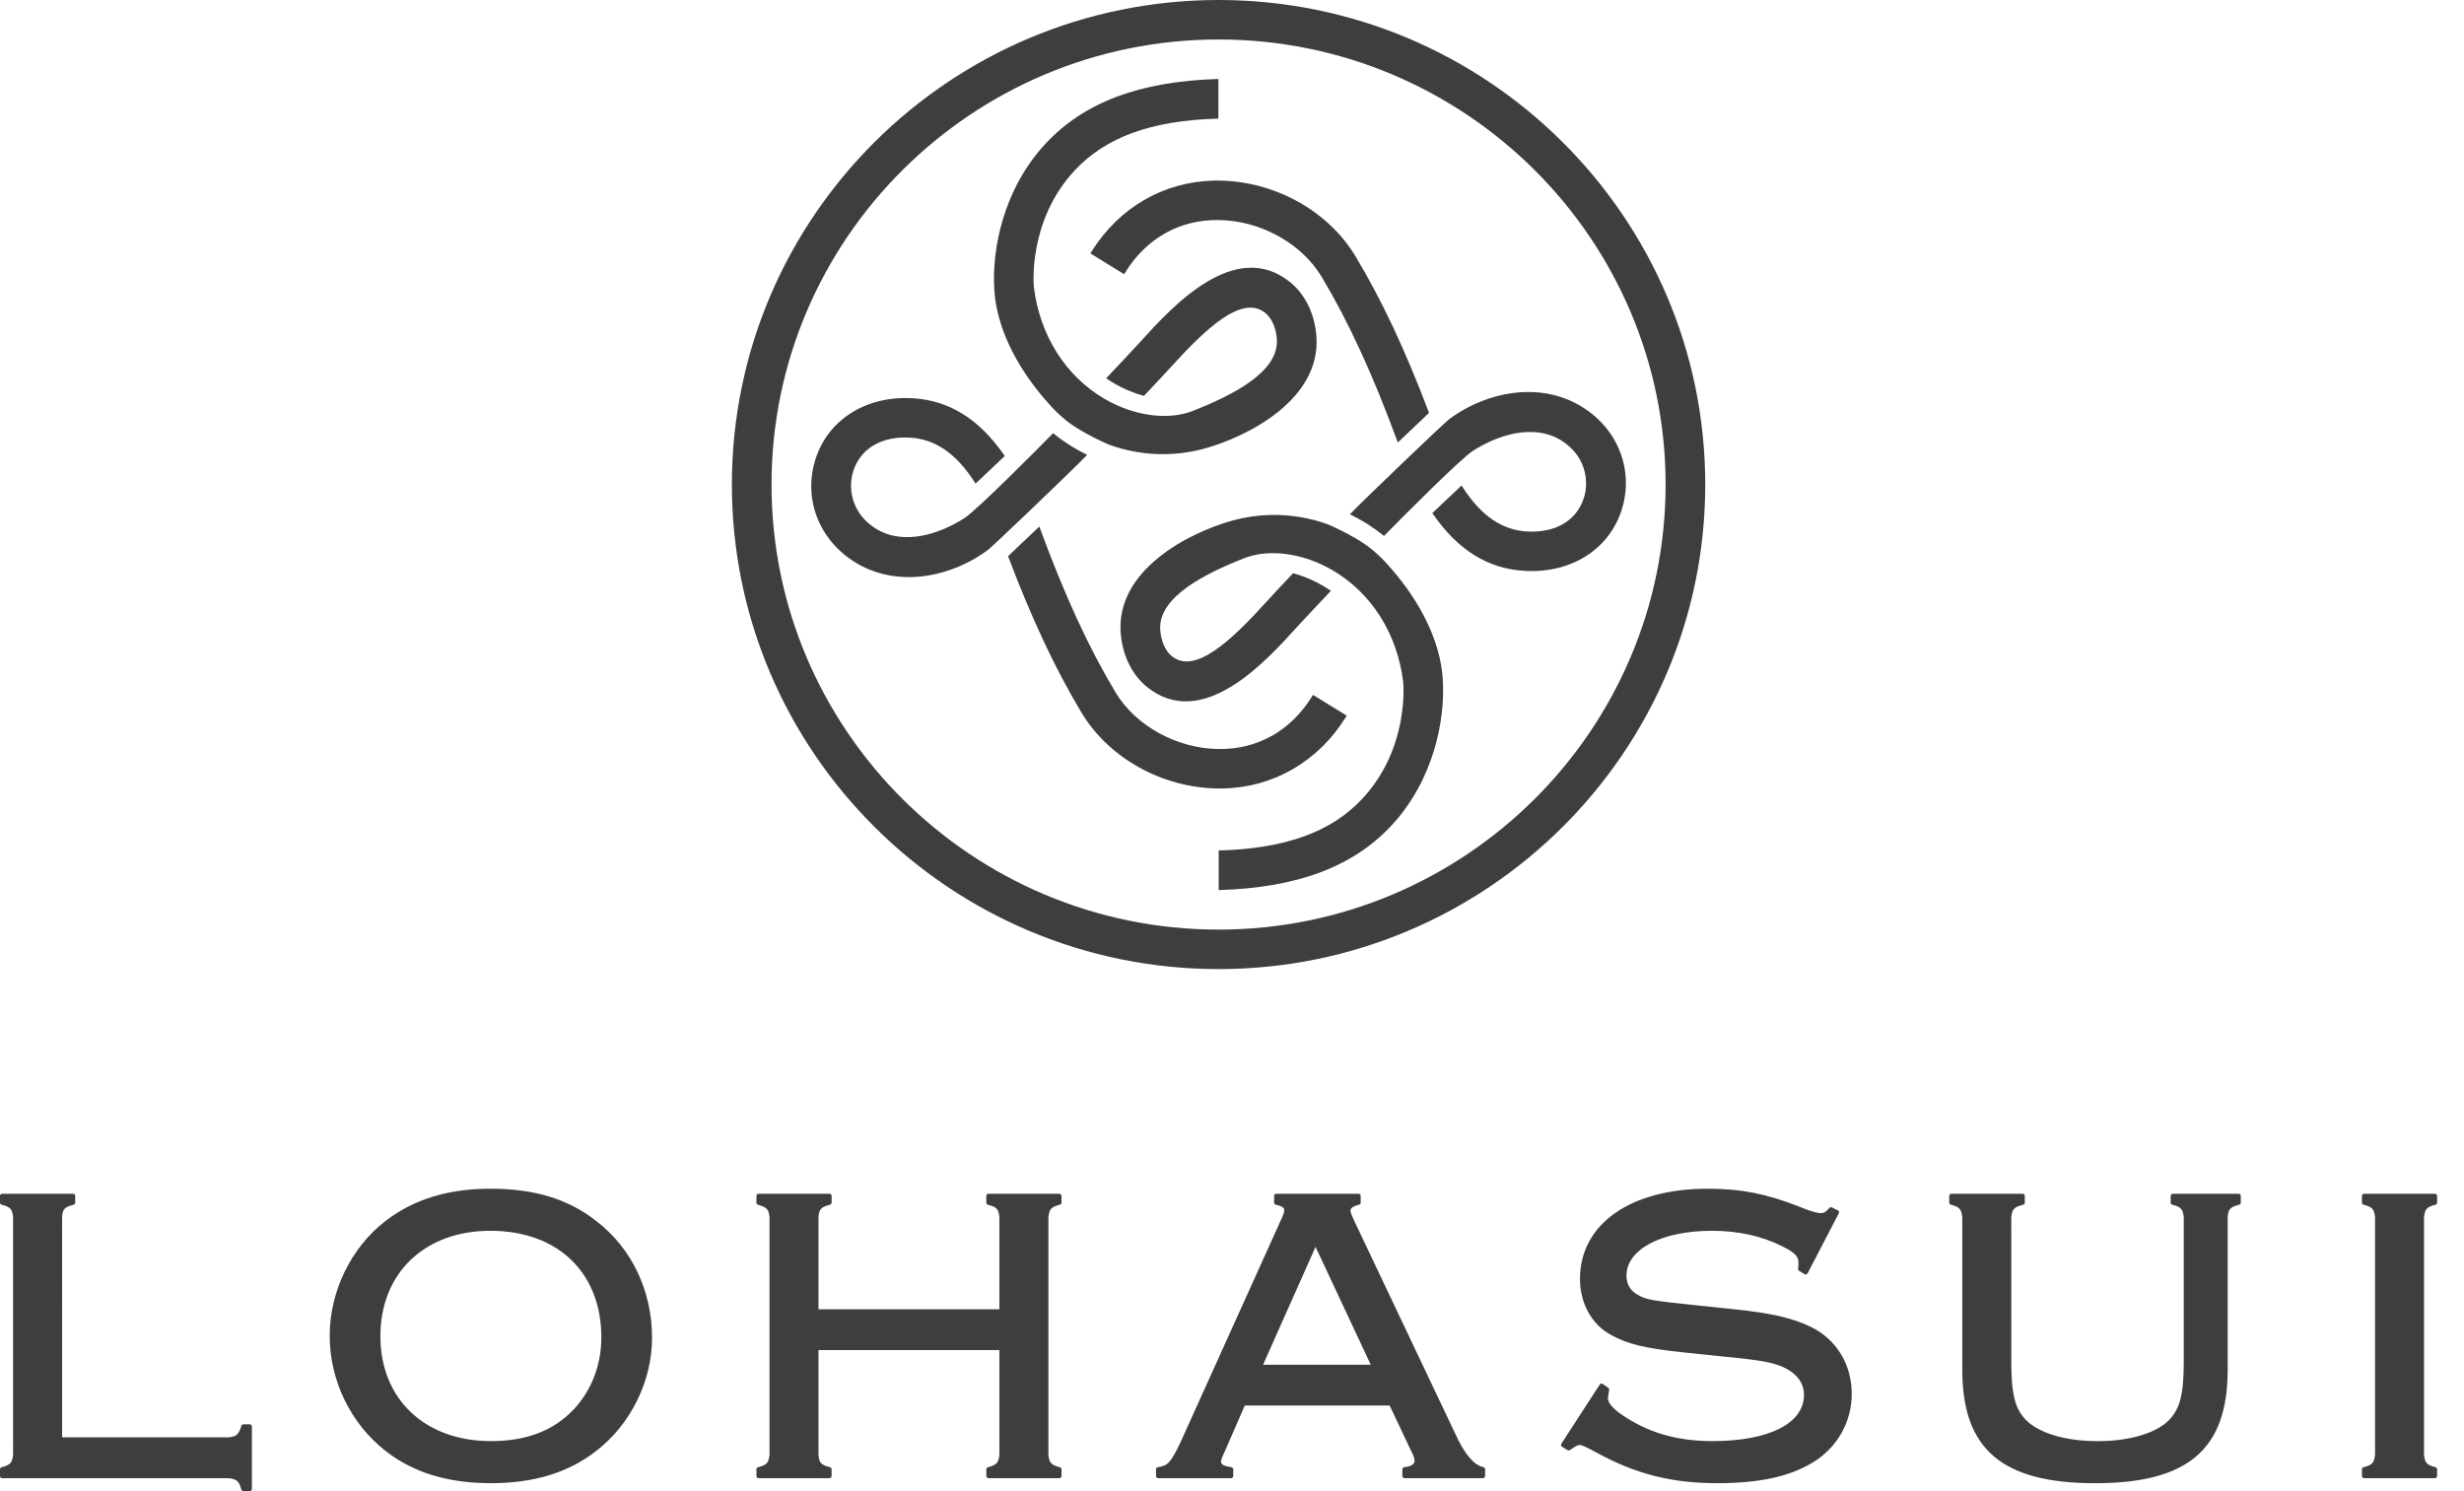 <?xml version="1.0" encoding="utf-8"?>
<svg xmlns="http://www.w3.org/2000/svg" fill="none" height="100%" overflow="visible" preserveAspectRatio="none" style="display: block;" viewBox="0 0 76 46" width="100%">
<g clip-path="url(#clip0_0_1401)" id="Frame">
<path clip-rule="evenodd" d="M22.574 14.947C22.574 6.705 29.308 0 37.586 0C45.863 0 52.597 6.705 52.597 14.947C52.597 23.189 45.863 29.895 37.586 29.895C29.308 29.895 22.574 23.189 22.574 14.947ZM23.797 14.947C23.797 22.517 29.982 28.677 37.586 28.677C45.189 28.677 51.374 22.518 51.374 14.947C51.374 7.377 45.189 1.218 37.586 1.218C29.983 1.218 23.797 7.377 23.797 14.947ZM53.49 40.389C54.647 40.509 55.291 40.659 55.868 40.939C56.649 41.328 57.115 42.096 57.115 42.994C57.117 43.423 57.005 43.846 56.792 44.22C56.578 44.593 56.27 44.905 55.898 45.123C55.191 45.553 54.258 45.754 52.963 45.754C51.565 45.754 50.454 45.473 49.249 44.813C49.128 44.746 49.005 44.683 48.88 44.624C48.806 44.591 48.757 44.575 48.721 44.575C48.665 44.575 48.609 44.607 48.42 44.733C48.409 44.74 48.396 44.744 48.383 44.744C48.371 44.744 48.359 44.74 48.348 44.734L48.179 44.631C48.172 44.626 48.167 44.621 48.162 44.615C48.153 44.604 48.148 44.591 48.148 44.577C48.147 44.564 48.151 44.55 48.158 44.539L49.342 42.712C49.347 42.704 49.353 42.698 49.361 42.693C49.368 42.688 49.376 42.684 49.385 42.682C49.394 42.681 49.403 42.681 49.411 42.683C49.42 42.684 49.428 42.688 49.436 42.693L49.605 42.81C49.618 42.819 49.627 42.833 49.631 42.849L49.633 42.858C49.633 42.863 49.633 42.868 49.633 42.873L49.62 42.964L49.611 43.013L49.609 43.026C49.601 43.072 49.594 43.111 49.594 43.136C49.594 43.266 49.733 43.435 49.983 43.614C50.804 44.188 51.706 44.456 52.82 44.456C54.561 44.456 55.642 43.911 55.642 43.032C55.642 42.678 55.438 42.389 55.054 42.198C54.723 42.039 54.377 41.961 53.1 41.842L51.98 41.725C50.78 41.605 50.177 41.461 49.677 41.172C49.095 40.857 48.733 40.199 48.733 39.457C48.733 37.764 50.281 36.67 52.677 36.67C53.693 36.67 54.481 36.824 55.486 37.219C55.92 37.402 56.095 37.422 56.151 37.422C56.257 37.422 56.292 37.408 56.427 37.262C56.437 37.251 56.45 37.244 56.464 37.241C56.478 37.239 56.493 37.241 56.506 37.247L56.688 37.338C56.699 37.343 56.708 37.352 56.714 37.362C56.721 37.372 56.724 37.384 56.724 37.397L56.724 37.406C56.723 37.413 56.72 37.421 56.717 37.427L55.754 39.28C55.75 39.288 55.744 39.295 55.737 39.301C55.73 39.306 55.722 39.311 55.713 39.313C55.707 39.315 55.701 39.315 55.695 39.315C55.683 39.316 55.671 39.312 55.661 39.306L55.492 39.202C55.481 39.196 55.472 39.186 55.467 39.175C55.461 39.163 55.459 39.15 55.46 39.138C55.466 39.092 55.469 39.06 55.471 39.033C55.473 39.002 55.473 38.978 55.473 38.952C55.473 38.781 55.394 38.655 54.963 38.441C54.334 38.127 53.608 37.968 52.807 37.968C51.252 37.968 50.167 38.538 50.167 39.353C50.167 39.631 50.299 39.838 50.559 39.968C50.809 40.092 50.893 40.117 52.371 40.272L53.49 40.389ZM7.704 43.939H7.509C7.495 43.938 7.481 43.943 7.469 43.951C7.458 43.96 7.45 43.972 7.445 43.985C7.362 44.257 7.293 44.317 7.04 44.34H1.916L1.915 37.556C1.926 37.306 1.989 37.236 2.269 37.163C2.283 37.16 2.296 37.151 2.305 37.14C2.314 37.128 2.319 37.114 2.319 37.099V36.892C2.319 36.874 2.312 36.858 2.299 36.845C2.287 36.833 2.27 36.826 2.252 36.826H0.066C0.049 36.826 0.032 36.833 0.019 36.845C0.007 36.858 2.87178e-06 36.874 2.87178e-06 36.892V37.099C2.87178e-06 37.13 0.02 37.156 0.05 37.163C0.321 37.234 0.38 37.3 0.403 37.553L0.404 44.867C0.38 45.125 0.321 45.192 0.049 45.262C0.044 45.264 0.039 45.266 0.034 45.269L0.029 45.272L0.023 45.276L0.016 45.283C0.005 45.295 -0 45.31 2.87178e-06 45.326V45.533C2.87178e-06 45.551 0.007 45.568 0.019 45.58C0.032 45.592 0.049 45.599 0.066 45.599L7.034 45.599C7.299 45.623 7.376 45.689 7.444 45.952C7.448 45.966 7.456 45.978 7.468 45.987C7.48 45.996 7.494 46.001 7.509 46.001H7.704C7.722 46.001 7.738 45.994 7.751 45.981C7.763 45.969 7.77 45.952 7.77 45.935V44.005C7.77 43.996 7.769 43.987 7.765 43.979C7.762 43.971 7.757 43.964 7.751 43.958C7.745 43.952 7.737 43.947 7.729 43.944C7.721 43.94 7.713 43.939 7.704 43.939ZM32.741 37.099C32.741 37.114 32.736 37.129 32.727 37.14C32.718 37.152 32.705 37.16 32.691 37.163C32.42 37.234 32.361 37.3 32.337 37.559V44.873C32.361 45.125 32.42 45.192 32.691 45.262C32.706 45.266 32.718 45.274 32.727 45.286C32.736 45.297 32.741 45.311 32.741 45.326V45.533C32.741 45.542 32.739 45.55 32.736 45.559C32.733 45.567 32.728 45.574 32.722 45.58C32.715 45.586 32.708 45.591 32.7 45.594C32.692 45.598 32.683 45.599 32.675 45.599H30.489C30.471 45.599 30.454 45.592 30.442 45.58C30.429 45.568 30.422 45.551 30.422 45.533V45.326C30.422 45.296 30.443 45.27 30.472 45.262C30.743 45.192 30.802 45.125 30.826 44.867L30.826 41.648H25.246V44.873C25.258 45.12 25.32 45.19 25.6 45.262C25.606 45.264 25.612 45.266 25.618 45.269C25.628 45.275 25.636 45.284 25.641 45.294C25.647 45.303 25.65 45.315 25.65 45.326V45.533C25.65 45.542 25.648 45.55 25.645 45.559C25.642 45.567 25.637 45.574 25.631 45.58C25.624 45.586 25.617 45.591 25.609 45.594C25.601 45.598 25.592 45.599 25.583 45.599H23.398C23.389 45.599 23.38 45.598 23.372 45.594C23.364 45.591 23.357 45.586 23.351 45.58C23.344 45.574 23.339 45.567 23.336 45.559C23.333 45.551 23.331 45.542 23.331 45.533V45.326C23.331 45.296 23.352 45.27 23.381 45.262C23.652 45.192 23.712 45.125 23.735 44.867L23.735 37.553C23.712 37.307 23.659 37.248 23.378 37.163C23.365 37.159 23.353 37.15 23.344 37.139C23.336 37.127 23.331 37.114 23.331 37.099V36.892C23.331 36.874 23.338 36.858 23.351 36.845C23.363 36.833 23.38 36.826 23.398 36.826H25.583C25.62 36.826 25.65 36.856 25.65 36.892V37.099C25.65 37.114 25.645 37.128 25.636 37.14C25.627 37.151 25.614 37.16 25.6 37.163C25.321 37.236 25.258 37.306 25.246 37.556V40.389H30.826V37.553C30.816 37.452 30.801 37.381 30.77 37.328L30.759 37.311C30.743 37.289 30.723 37.269 30.7 37.253C30.648 37.217 30.576 37.19 30.472 37.163C30.461 37.161 30.451 37.155 30.443 37.148C30.435 37.14 30.429 37.13 30.426 37.12L30.423 37.111C30.423 37.107 30.422 37.103 30.422 37.099V36.892C30.422 36.856 30.452 36.826 30.489 36.826H32.675C32.692 36.826 32.709 36.833 32.722 36.845C32.734 36.858 32.741 36.874 32.741 36.892V37.099ZM45.755 45.261C45.459 45.196 45.171 44.854 44.89 44.236L41.767 37.654C41.693 37.499 41.656 37.401 41.656 37.358C41.656 37.34 41.657 37.322 41.664 37.306C41.672 37.284 41.687 37.265 41.706 37.251C41.743 37.223 41.808 37.194 41.92 37.163C41.934 37.159 41.946 37.151 41.955 37.139C41.964 37.128 41.969 37.114 41.969 37.099V36.892C41.969 36.874 41.962 36.858 41.949 36.845C41.937 36.833 41.92 36.826 41.903 36.826H39.365C39.348 36.826 39.331 36.833 39.319 36.846C39.306 36.858 39.299 36.875 39.299 36.892V37.099C39.299 37.13 39.32 37.157 39.351 37.164C39.481 37.193 39.547 37.223 39.58 37.256C39.607 37.283 39.611 37.313 39.611 37.345C39.611 37.375 39.603 37.412 39.581 37.469C39.566 37.508 39.55 37.545 39.533 37.583L39.5 37.656L36.416 44.482C36.104 45.143 36.011 45.215 35.712 45.261C35.696 45.263 35.682 45.271 35.672 45.283C35.661 45.295 35.656 45.31 35.656 45.326V45.533C35.656 45.57 35.685 45.599 35.722 45.599H37.973C37.99 45.599 38.007 45.592 38.02 45.58C38.032 45.568 38.039 45.551 38.039 45.533V45.326C38.039 45.31 38.033 45.295 38.023 45.283C38.012 45.271 37.998 45.263 37.982 45.261C37.686 45.218 37.662 45.154 37.662 45.08C37.662 45.063 37.668 45.037 37.68 45.002C37.698 44.949 37.729 44.876 37.774 44.782L38.394 43.358H42.862L43.495 44.695C43.542 44.787 43.574 44.857 43.596 44.912C43.621 44.976 43.632 45.019 43.632 45.054C43.632 45.097 43.632 45.227 43.314 45.26L43.306 45.261L43.297 45.264C43.292 45.266 43.286 45.269 43.281 45.273L43.276 45.277L43.272 45.282C43.261 45.294 43.254 45.31 43.254 45.326V45.533C43.254 45.551 43.261 45.568 43.274 45.58C43.286 45.592 43.303 45.599 43.321 45.599H45.74C45.758 45.599 45.775 45.592 45.787 45.58C45.8 45.568 45.807 45.551 45.807 45.533V45.326C45.807 45.311 45.802 45.296 45.792 45.285C45.783 45.273 45.77 45.265 45.755 45.261ZM38.959 42.099L40.577 38.464L42.279 42.099H38.959ZM67.019 36.826H69.048C69.085 36.826 69.115 36.856 69.115 36.892V37.099C69.115 37.114 69.11 37.128 69.101 37.14C69.092 37.151 69.079 37.16 69.065 37.163C68.786 37.236 68.723 37.306 68.711 37.556V42.256C68.711 44.708 67.49 45.755 64.625 45.755C61.751 45.755 60.525 44.708 60.525 42.256V37.553C60.501 37.3 60.442 37.234 60.171 37.163C60.157 37.16 60.145 37.151 60.136 37.14C60.127 37.128 60.122 37.114 60.122 37.099V36.892C60.122 36.856 60.151 36.826 60.188 36.826H62.387C62.404 36.826 62.421 36.833 62.434 36.846C62.446 36.858 62.453 36.874 62.453 36.892V37.099C62.453 37.114 62.448 37.129 62.439 37.14C62.43 37.152 62.417 37.16 62.403 37.164C62.122 37.234 62.06 37.3 62.036 37.559L62.037 42.009C62.037 43.003 62.15 43.456 62.487 43.803C62.903 44.218 63.712 44.457 64.703 44.457C65.684 44.457 66.507 44.212 66.906 43.803C67.242 43.456 67.356 43.003 67.356 42.009V37.553C67.332 37.3 67.273 37.234 67.002 37.163C66.988 37.16 66.975 37.151 66.966 37.14C66.957 37.128 66.953 37.114 66.953 37.099V36.892C66.953 36.856 66.982 36.826 67.019 36.826ZM75.171 37.099C75.171 37.114 75.166 37.128 75.157 37.14C75.148 37.151 75.135 37.16 75.121 37.163C74.85 37.234 74.791 37.3 74.767 37.559L74.767 44.873C74.791 45.125 74.85 45.192 75.121 45.262C75.135 45.266 75.148 45.274 75.157 45.286C75.166 45.297 75.171 45.312 75.171 45.326V45.533C75.171 45.551 75.164 45.568 75.151 45.58C75.139 45.592 75.122 45.599 75.104 45.599H72.919C72.901 45.599 72.884 45.592 72.872 45.58C72.859 45.568 72.852 45.551 72.852 45.533V45.326C72.852 45.296 72.873 45.27 72.902 45.262C73.173 45.192 73.232 45.125 73.256 44.867L73.256 37.553C73.232 37.3 73.173 37.234 72.902 37.163C72.897 37.162 72.893 37.161 72.889 37.159L72.883 37.155C72.874 37.149 72.866 37.141 72.861 37.131C72.855 37.121 72.852 37.111 72.852 37.099V36.892C72.852 36.856 72.882 36.826 72.919 36.826H75.104C75.122 36.826 75.139 36.833 75.151 36.846C75.163 36.858 75.17 36.874 75.171 36.892V37.099ZM18.395 37.669C17.527 36.988 16.488 36.67 15.127 36.67C13.82 36.67 12.759 36.996 11.886 37.669C10.827 38.486 10.169 39.841 10.169 41.206C10.169 42.583 10.811 43.91 11.886 44.755C12.746 45.428 13.81 45.754 15.14 45.754C16.47 45.754 17.535 45.428 18.395 44.756C19.454 43.939 20.112 42.603 20.112 41.271C20.112 39.82 19.486 38.507 18.395 37.669ZM15.127 37.968C17.205 37.968 18.548 39.26 18.548 41.258C18.548 42.104 18.245 42.893 17.694 43.48C17.072 44.137 16.237 44.456 15.14 44.456C13.102 44.456 11.733 43.156 11.733 41.219C11.733 39.275 13.097 37.968 15.127 37.968ZM33.53 14.036L33.534 14.032C33.282 13.909 33.04 13.768 32.81 13.609C32.686 13.524 32.577 13.44 32.482 13.363C32.086 13.767 30.148 15.725 29.744 15.985C28.999 16.464 27.88 16.847 27.013 16.307C26.285 15.854 26.14 15.089 26.319 14.531C26.543 13.834 27.193 13.448 28.079 13.501C28.853 13.547 29.503 14 30.069 14.885L30.09 14.919L30.992 14.066L30.962 14.024C30.192 12.921 29.274 12.352 28.153 12.285C26.722 12.2 25.546 12.937 25.154 14.161C24.766 15.371 25.253 16.648 26.366 17.34C26.917 17.683 27.519 17.817 28.113 17.802C28.99 17.781 29.847 17.435 30.482 16.956C30.624 16.849 32.98 14.6 33.53 14.036ZM40.467 21.487L40.499 21.436L41.539 22.077L41.507 22.128C40.663 23.485 39.289 24.285 37.737 24.323C37.685 24.324 37.635 24.324 37.583 24.324C35.861 24.31 34.203 23.392 33.359 21.985C32.547 20.631 31.827 19.098 31.093 17.159L31.093 17.158L32.057 16.243L32.073 16.287C32.836 18.364 33.579 19.976 34.409 21.361C35.03 22.395 36.309 23.096 37.593 23.106C38.79 23.121 39.811 22.543 40.467 21.487ZM41.641 15.859L41.636 15.864C42.012 16.046 42.365 16.27 42.689 16.532C43.085 16.129 45.023 14.171 45.427 13.911C46.172 13.431 47.29 13.049 48.157 13.588C48.885 14.041 49.031 14.806 48.852 15.364C48.628 16.061 47.977 16.447 47.091 16.395C46.317 16.349 45.667 15.896 45.102 15.01L45.081 14.977L44.178 15.829L44.209 15.872C44.978 16.975 45.897 17.544 47.018 17.61C48.448 17.695 49.624 16.959 50.017 15.735C50.405 14.525 49.918 13.247 48.805 12.556C48.254 12.213 47.651 12.079 47.058 12.093C46.18 12.114 45.324 12.461 44.688 12.94C44.546 13.047 42.19 15.296 41.641 15.859ZM42.268 16.91C42.43 17.04 42.579 17.178 42.712 17.32C43.335 17.986 44.395 19.344 44.501 20.951C44.584 22.229 44.209 24.089 42.906 25.479C41.739 26.725 40.041 27.386 37.59 27.458V26.236C39.695 26.179 41.078 25.645 42.012 24.648C43.485 23.077 43.283 21.054 43.28 21.034C43.098 19.554 42.308 18.301 41.112 17.597C40.193 17.057 39.135 16.915 38.352 17.228C37.213 17.683 35.708 18.407 35.787 19.437C35.813 19.784 35.943 20.077 36.142 20.24C36.851 20.821 37.971 19.771 39.076 18.549C39.168 18.447 39.55 18.036 39.885 17.683C40.362 17.812 40.754 18.022 41.051 18.226C40.713 18.58 40.072 19.267 39.985 19.363C39.04 20.408 37.074 22.581 35.364 21.18C34.91 20.807 34.619 20.206 34.567 19.53C34.418 17.583 36.666 16.431 38.019 16.057C38.398 15.952 38.788 15.895 39.18 15.886C39.782 15.872 40.386 15.968 40.952 16.173C40.952 16.173 41.75 16.506 42.268 16.91ZM32.687 12.8C32.756 12.863 32.828 12.925 32.902 12.986C33.42 13.389 34.218 13.722 34.218 13.722C35.16 14.061 36.185 14.102 37.151 13.838C38.504 13.464 40.752 12.312 40.603 10.365C40.551 9.689 40.26 9.088 39.806 8.715C38.096 7.314 36.13 9.487 35.185 10.531C35.141 10.58 34.961 10.774 34.748 11.001L34.502 11.263C34.362 11.412 34.226 11.557 34.119 11.669C34.474 11.915 34.868 12.098 35.285 12.212C35.62 11.859 36.002 11.448 36.094 11.346C37.199 10.124 38.319 9.074 39.028 9.655C39.227 9.818 39.357 10.111 39.383 10.458C39.463 11.488 37.957 12.212 36.818 12.667C36.035 12.98 34.977 12.838 34.058 12.298C32.862 11.594 32.072 10.341 31.89 8.861C31.887 8.841 31.685 6.818 33.158 5.247C34.092 4.251 35.475 3.715 37.58 3.659V2.436C35.129 2.509 33.432 3.17 32.264 4.416C30.961 5.806 30.586 7.666 30.669 8.944C30.774 10.551 31.836 11.908 32.458 12.575C32.53 12.651 32.606 12.726 32.687 12.8ZM34.704 8.407L34.672 8.459L33.632 7.817L33.664 7.766C34.508 6.409 35.882 5.609 37.434 5.572C37.485 5.571 37.536 5.57 37.587 5.571C39.31 5.584 40.967 6.502 41.811 7.909C42.623 9.263 43.344 10.796 44.077 12.735L44.078 12.736L43.114 13.651L43.098 13.607C42.334 11.531 41.592 9.919 40.761 8.533C40.141 7.5 38.862 6.798 37.578 6.788C36.381 6.773 35.359 7.352 34.704 8.407Z" fill="#3E3E3E" fill-rule="evenodd" id="Vector"/>
</g>
<defs>
<clipPath id="clip0_0_1401">
<rect fill="white" height="46" width="75.206"/>
</clipPath>
</defs>
</svg>